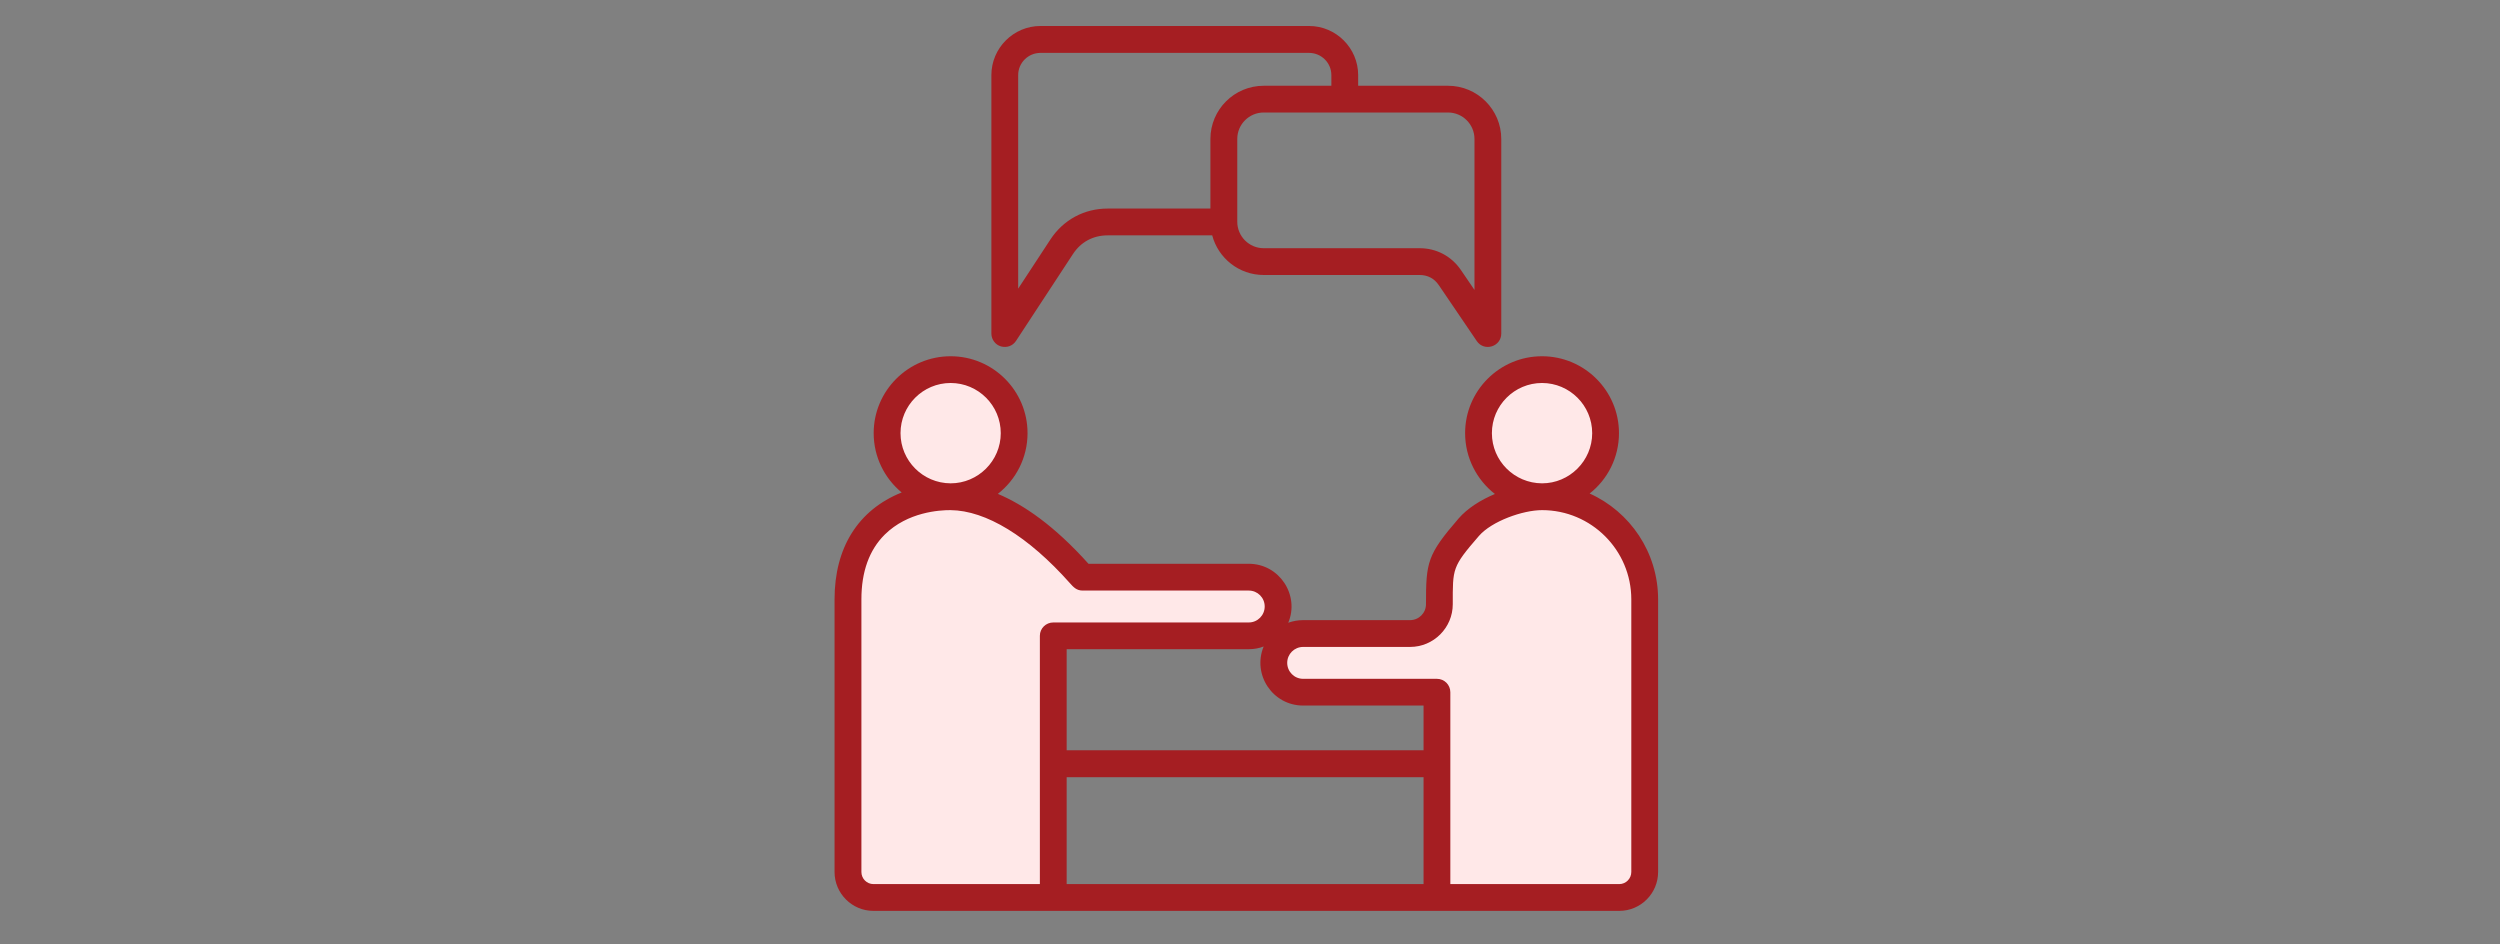 <svg xmlns="http://www.w3.org/2000/svg" xmlns:xlink="http://www.w3.org/1999/xlink" width="225" zoomAndPan="magnify" viewBox="0 0 168.75 63.75" height="85" preserveAspectRatio="xMidYMid meet" version="1.2"><rect x="0" y="0" width="168.75" height="63.75" fill="#808080" stroke="none"/><defs><clipPath id="fa33f989fc"><path d="M 56.336 1.734 L 112 1.734 L 112 61.5 L 56.336 61.5 Z M 56.336 1.734 "/></clipPath></defs><g id="68b414fd3d"><path style=" stroke:none;fill-rule:evenodd;fill:#ffe8e8;fill-opacity:1;" d="M 59.547 35.918 C 60.742 34.734 62.504 34.176 64.16 34.191 C 67.297 34.219 70.438 36.996 72.395 39.199 C 72.594 39.422 72.754 39.621 73.078 39.621 L 84.293 39.621 C 85.02 39.621 85.609 40.211 85.609 40.938 C 85.609 41.664 85.02 42.254 84.293 42.254 L 71.098 42.254 C 70.734 42.254 70.434 42.547 70.434 42.914 L 70.434 59.918 L 58.957 59.918 C 58.375 59.918 57.902 59.441 57.902 58.859 L 57.902 40.457 C 57.902 38.773 58.324 37.133 59.547 35.918 Z M 97.824 40.785 C 97.824 40.324 97.816 39.852 97.84 39.391 C 97.859 39.047 97.898 38.711 98 38.383 C 98.121 38.008 98.32 37.676 98.551 37.359 C 98.883 36.895 99.27 36.453 99.645 36.023 C 100.555 34.969 102.715 34.191 104.09 34.191 C 107.547 34.191 110.352 37.004 110.352 40.457 L 110.352 58.859 C 110.352 59.441 109.883 59.918 109.301 59.918 L 97.656 59.918 L 97.656 46.727 C 97.656 46.359 97.359 46.059 96.992 46.059 L 87.961 46.059 C 87.234 46.059 86.645 45.469 86.645 44.742 C 86.645 44.016 87.234 43.426 87.961 43.426 L 95.18 43.426 C 96.637 43.426 97.824 42.242 97.824 40.785 Z M 100.465 29.238 C 100.465 27.238 102.086 25.613 104.086 25.613 C 106.086 25.613 107.711 27.238 107.711 29.238 C 107.711 31.234 106.082 32.871 104.086 32.867 C 102.086 32.859 100.465 31.238 100.465 29.238 Z M 64.164 32.867 C 62.168 32.859 60.543 31.234 60.543 29.238 C 60.543 27.238 62.168 25.613 64.168 25.613 C 66.168 25.613 67.793 27.238 67.793 29.238 C 67.793 31.234 66.16 32.871 64.164 32.867 Z M 64.164 32.867 "/><g clip-rule="nonzero" clip-path="url(#fa33f989fc)"><path style=" stroke:none;fill-rule:evenodd;fill:#a51e22;fill-opacity:1;" d="M 68.727 5.07 C 68.727 4.238 69.406 3.57 70.234 3.57 L 88.359 3.57 C 89.188 3.57 89.867 4.238 89.867 5.07 L 89.867 5.789 L 85.301 5.789 C 83.316 5.789 81.703 7.398 81.703 9.379 L 81.703 14.078 L 74.762 14.078 C 73.18 14.078 71.773 14.84 70.906 16.16 L 68.727 19.484 Z M 99.527 9.379 C 99.527 8.395 98.727 7.594 97.742 7.594 L 85.301 7.594 C 84.316 7.594 83.516 8.395 83.516 9.379 L 83.516 14.969 C 83.516 15.953 84.316 16.754 85.301 16.754 L 95.828 16.754 C 96.965 16.754 97.98 17.297 98.617 18.234 L 99.527 19.57 Z M 67.566 23.383 C 67.961 23.488 68.355 23.355 68.582 23.008 L 72.422 17.152 C 72.953 16.336 73.785 15.887 74.762 15.887 L 81.824 15.887 C 82.23 17.426 83.633 18.562 85.297 18.562 L 95.828 18.562 C 96.367 18.562 96.816 18.797 97.121 19.25 L 99.684 23.023 C 100.184 23.758 101.336 23.402 101.336 22.512 L 101.336 9.379 C 101.336 7.398 99.723 5.789 97.742 5.789 L 91.676 5.789 L 91.676 5.07 C 91.676 3.25 90.188 1.754 88.359 1.754 L 70.234 1.754 C 68.406 1.754 66.918 3.25 66.918 5.07 L 66.918 22.512 C 66.918 22.918 67.184 23.27 67.566 23.383 Z M 110.113 58.859 C 110.113 59.309 109.746 59.676 109.301 59.676 L 97.898 59.676 L 97.898 46.727 C 97.898 46.223 97.492 45.82 96.992 45.82 L 87.961 45.82 C 87.367 45.82 86.887 45.34 86.887 44.742 C 86.887 44.148 87.367 43.668 87.961 43.668 L 95.18 43.668 C 96.77 43.668 98.062 42.371 98.062 40.785 C 98.062 38.367 98.008 38.277 99.824 36.18 C 100.691 35.18 102.789 34.434 104.09 34.434 C 107.41 34.434 110.113 37.133 110.113 40.457 Z M 69.984 59.676 L 58.957 59.676 C 58.508 59.676 58.145 59.309 58.145 58.859 L 58.145 40.457 C 58.145 38.59 58.672 37.125 59.719 36.086 C 61.27 34.551 63.434 34.43 64.16 34.434 C 66.551 34.457 69.41 36.203 72.215 39.359 C 72.453 39.625 72.66 39.863 73.078 39.863 L 84.293 39.863 C 84.887 39.863 85.367 40.344 85.367 40.938 C 85.367 41.531 84.887 42.016 84.293 42.016 L 71.098 42.016 C 70.598 42.016 70.191 42.418 70.191 42.914 L 70.191 59.676 Z M 64.168 25.852 C 66.035 25.852 67.551 27.371 67.551 29.238 C 67.551 31.113 66.016 32.629 64.164 32.625 C 62.301 32.617 60.785 31.102 60.785 29.238 C 60.785 27.371 62.301 25.852 64.168 25.852 Z M 96.09 50.648 L 96.09 47.625 L 87.961 47.625 C 85.906 47.625 84.516 45.539 85.297 43.637 C 84.984 43.762 84.645 43.82 84.293 43.82 L 72 43.82 L 72 50.645 L 96.09 50.645 Z M 72 52.461 L 72 59.676 L 96.09 59.676 L 96.09 52.461 Z M 100.703 29.238 C 100.703 27.371 102.223 25.852 104.086 25.852 C 105.953 25.852 107.473 27.371 107.473 29.238 C 107.473 31.113 105.934 32.629 104.086 32.625 C 102.223 32.617 100.703 31.109 100.703 29.238 Z M 107.301 33.312 C 108.508 32.367 109.281 30.887 109.281 29.238 C 109.281 26.371 106.949 24.047 104.086 24.047 C 101.223 24.047 98.895 26.371 98.895 29.238 C 98.895 30.902 99.684 32.391 100.906 33.344 C 99.945 33.746 99.051 34.312 98.457 34.996 C 96.34 37.449 96.254 37.934 96.254 40.785 C 96.254 41.379 95.773 41.859 95.18 41.859 L 87.961 41.859 C 87.609 41.859 87.27 41.922 86.957 42.035 C 87.738 40.18 86.367 38.055 84.293 38.055 L 73.473 38.055 C 71.156 35.469 69.086 34.066 67.355 33.336 C 68.574 32.383 69.359 30.902 69.359 29.238 C 69.359 26.371 67.031 24.047 64.168 24.047 C 61.305 24.047 58.973 26.371 58.973 29.238 C 58.973 30.848 59.711 32.289 60.863 33.242 C 57.914 34.426 56.332 36.973 56.332 40.457 L 56.332 58.859 C 56.332 60.309 57.512 61.484 58.953 61.484 L 109.301 61.484 C 110.746 61.484 111.922 60.309 111.922 58.859 L 111.922 40.457 C 111.922 37.277 110.023 34.539 107.301 33.312 Z M 107.301 33.312 "/></g></g></svg>